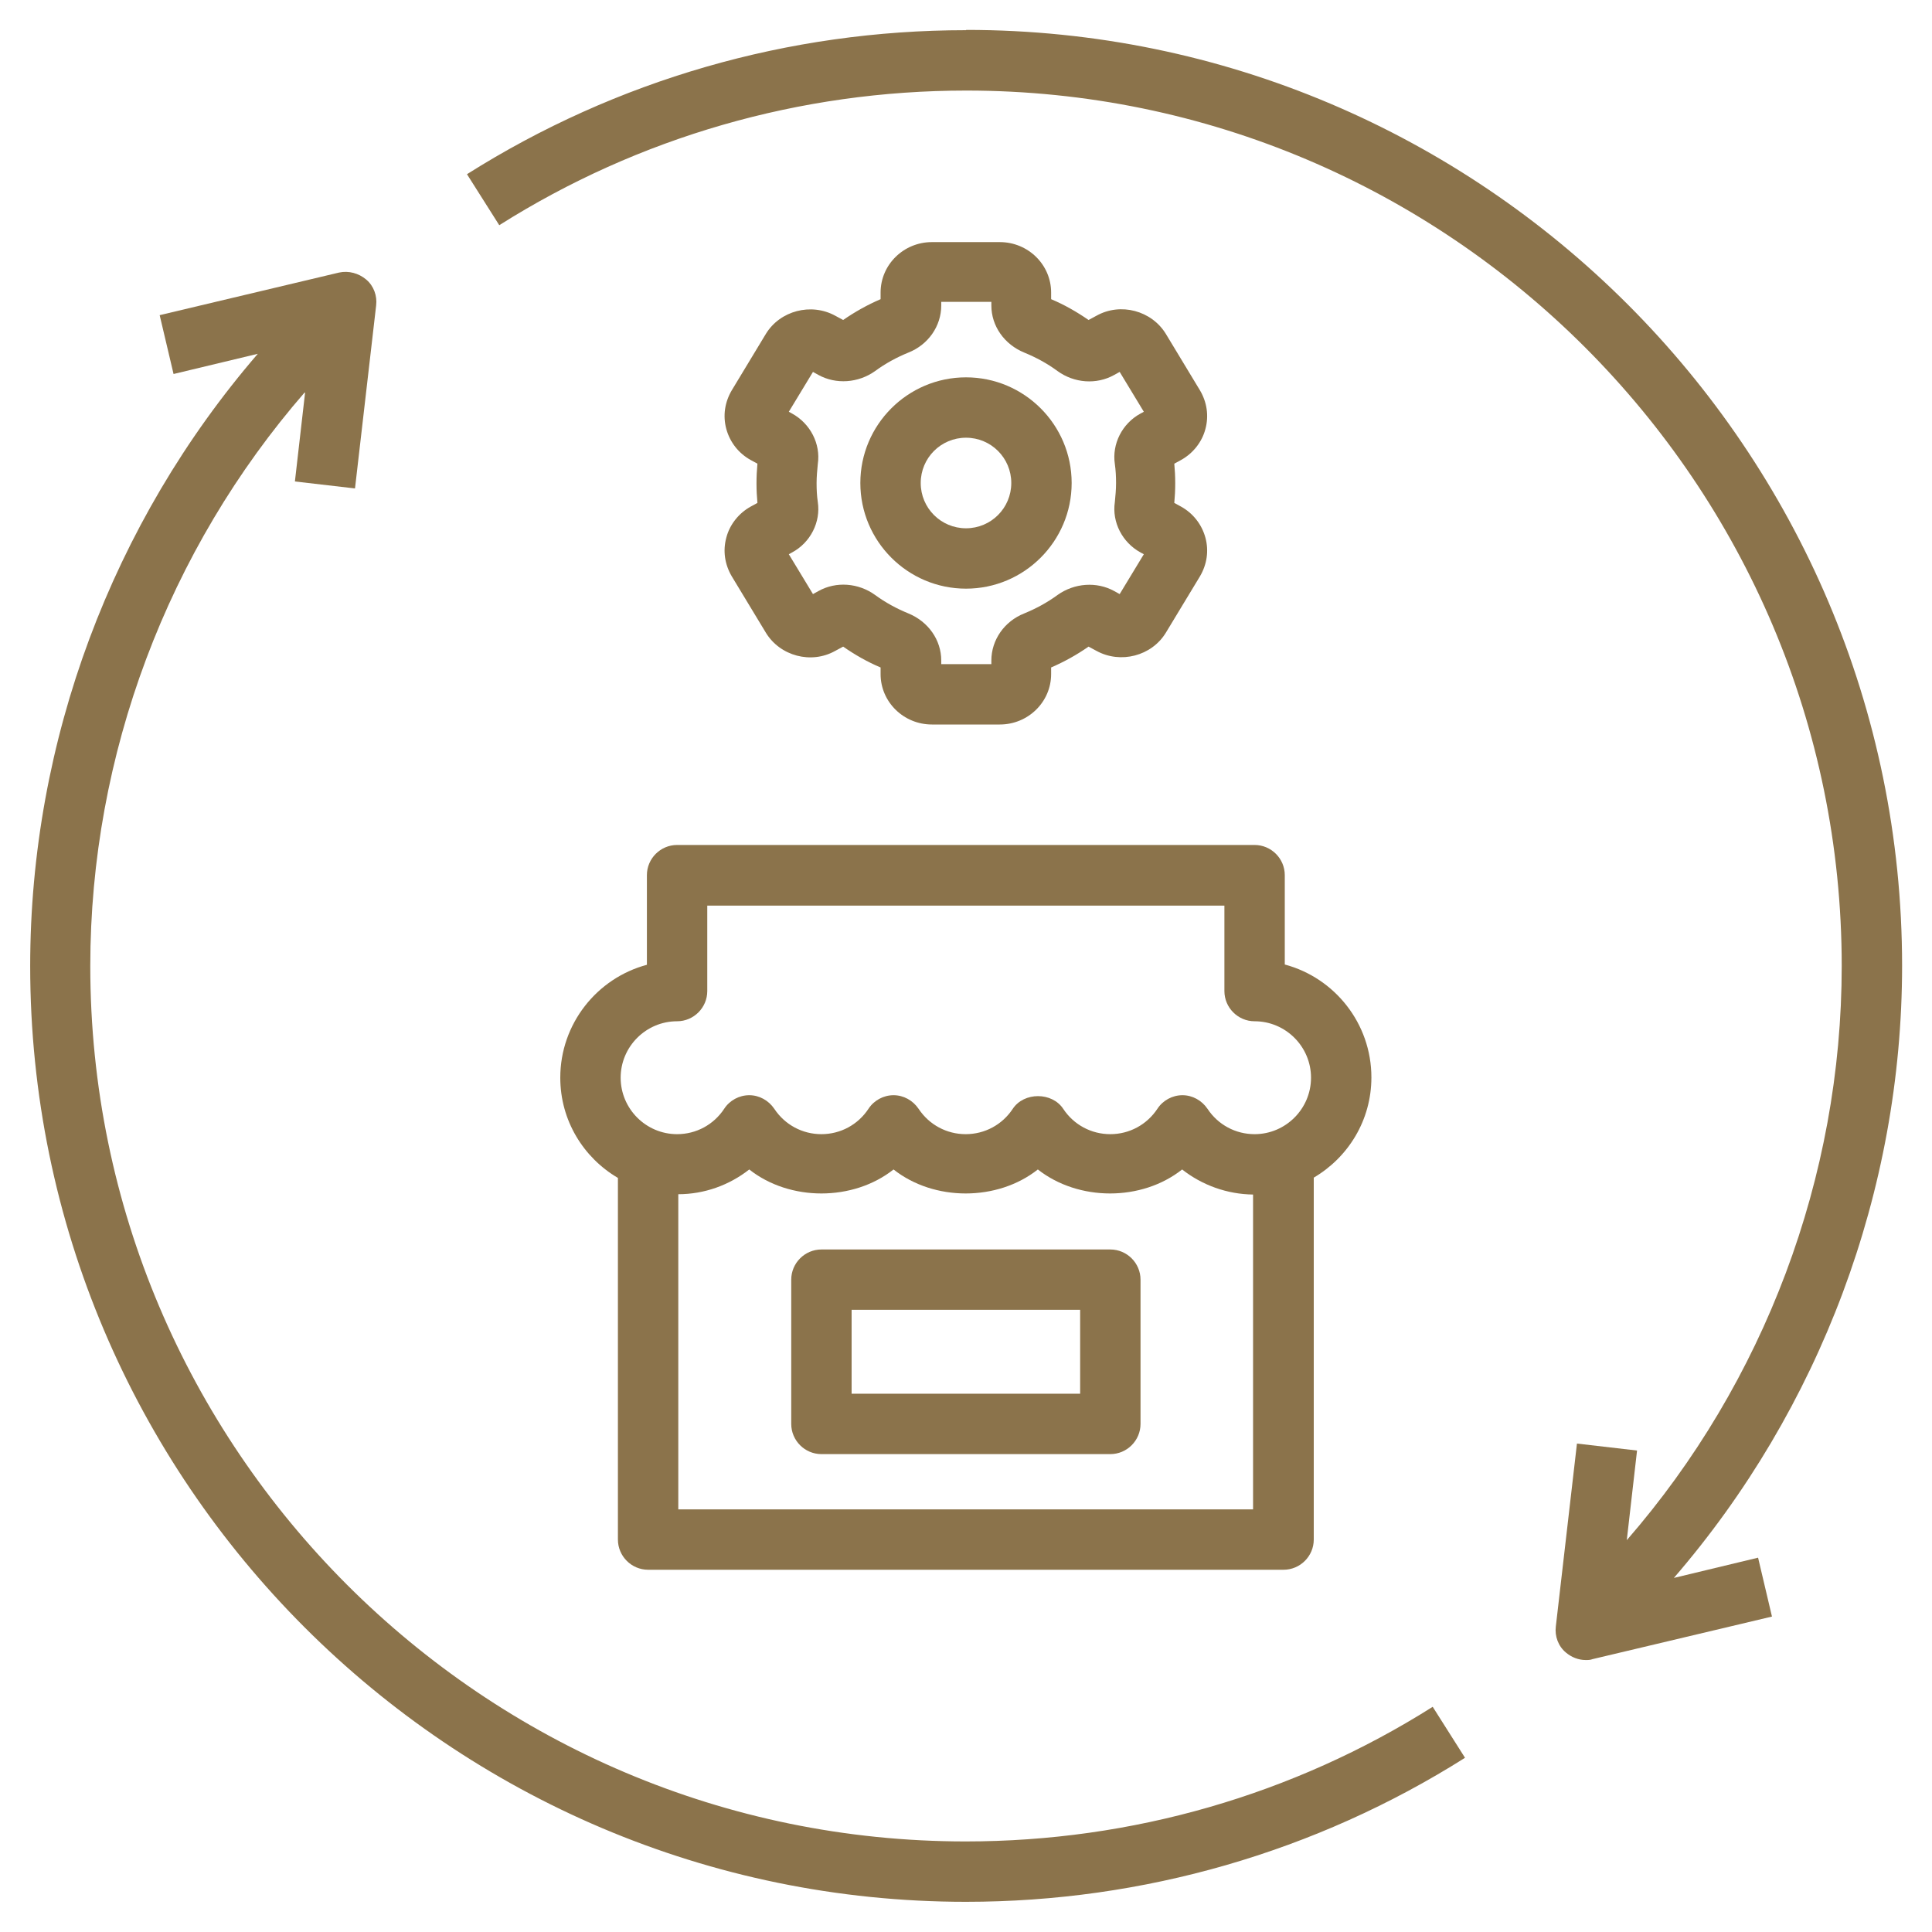 <svg width="48" height="48" viewBox="0 0 48 48" fill="none" xmlns="http://www.w3.org/2000/svg">
<g id="simplify_10897246 2" clip-path="url(#clip0_2598_1312)">
<path id="Vector" d="M24 47.25C28.402 47.25 32.693 46.012 36.398 43.672L35.595 42.405C32.13 44.595 28.117 45.75 23.992 45.75C12 45.75 2.243 35.992 2.243 24C2.243 18.75 4.17 13.657 7.582 9.735L7.327 11.962L8.82 12.135L9.345 7.59C9.375 7.35 9.285 7.102 9.098 6.945C8.91 6.787 8.662 6.72 8.422 6.772L3.967 7.83L4.312 9.292L6.405 8.79C2.79 12.982 0.75 18.405 0.75 24C0.75 36.817 11.182 47.25 24 47.25Z" fill="#8B734B"/>
<path id="Vector_2" d="M23.999 0.75C19.589 0.75 15.307 1.988 11.602 4.328L12.404 5.595C15.869 3.405 19.882 2.25 24.007 2.25C35.999 2.25 45.757 12.008 45.757 24C45.757 29.25 43.829 34.343 40.417 38.265L40.672 36.038L39.179 35.865L38.654 40.41C38.624 40.65 38.714 40.898 38.902 41.055C39.044 41.175 39.217 41.243 39.397 41.243C39.457 41.243 39.509 41.243 39.569 41.22L44.024 40.163L43.679 38.7L41.587 39.203C45.209 35.01 47.257 29.588 47.257 23.993C47.257 11.175 36.824 0.743 24.007 0.743L23.999 0.75Z" fill="#8B734B"/>
<path id="Vector_3" d="M16.072 21.75V23.97C14.835 24.3 13.92 25.433 13.92 26.775C13.92 27.84 14.497 28.763 15.352 29.265V38.25C15.352 38.663 15.69 39 16.102 39H31.89C32.302 39 32.64 38.663 32.64 38.25V29.258C33.495 28.755 34.072 27.833 34.072 26.768C34.072 25.425 33.157 24.293 31.92 23.963V21.743C31.92 21.33 31.582 20.993 31.17 20.993H16.822C16.41 20.993 16.072 21.33 16.072 21.743V21.75ZM31.14 37.5H16.852V29.67C17.497 29.67 18.12 29.445 18.615 29.055C19.62 29.85 21.195 29.85 22.2 29.055C23.205 29.85 24.78 29.85 25.785 29.055C26.797 29.85 28.365 29.85 29.37 29.055C29.865 29.445 30.487 29.67 31.132 29.678V37.508L31.14 37.5ZM17.572 24.623V22.5H30.42V24.623C30.42 25.035 30.757 25.373 31.17 25.373C31.942 25.373 32.572 26.003 32.572 26.775C32.572 27.548 31.942 28.178 31.17 28.178C30.697 28.178 30.262 27.945 30 27.548C29.857 27.338 29.625 27.21 29.377 27.21C29.13 27.21 28.89 27.338 28.755 27.548C28.492 27.945 28.057 28.178 27.585 28.178C27.112 28.178 26.677 27.945 26.415 27.548C26.137 27.128 25.44 27.128 25.162 27.548C24.9 27.945 24.465 28.178 23.992 28.178C23.52 28.178 23.085 27.945 22.822 27.548C22.68 27.338 22.447 27.21 22.2 27.21C21.952 27.21 21.712 27.338 21.577 27.548C21.315 27.945 20.88 28.178 20.407 28.178C19.935 28.178 19.5 27.945 19.237 27.548C19.095 27.338 18.862 27.21 18.615 27.21C18.367 27.21 18.127 27.338 17.992 27.548C17.73 27.945 17.295 28.178 16.822 28.178C16.05 28.178 15.42 27.548 15.42 26.775C15.42 26.003 16.05 25.373 16.822 25.373C17.235 25.373 17.572 25.035 17.572 24.623Z" fill="#8B734B"/>
<path id="Vector_4" d="M27.586 31.043H20.408C19.996 31.043 19.658 31.38 19.658 31.793V35.377C19.658 35.79 19.996 36.127 20.408 36.127H27.586C27.998 36.127 28.336 35.79 28.336 35.377V31.793C28.336 31.38 27.998 31.043 27.586 31.043ZM26.836 34.627H21.158V32.542H26.836V34.627Z" fill="#8B734B"/>
<path id="Vector_5" d="M18.045 13.358C17.955 13.688 18.008 14.025 18.18 14.318L19.028 15.72C19.38 16.298 20.153 16.508 20.753 16.17L20.948 16.065C21.24 16.268 21.555 16.448 21.878 16.583V16.748C21.878 17.438 22.448 18 23.153 18H24.84C25.545 18 26.115 17.438 26.115 16.748V16.583C26.445 16.44 26.753 16.268 27.045 16.065L27.24 16.17C27.84 16.5 28.613 16.298 28.965 15.72L29.813 14.318C29.985 14.025 30.038 13.688 29.948 13.358C29.858 13.028 29.64 12.75 29.34 12.585L29.175 12.495C29.19 12.338 29.198 12.173 29.198 12.008C29.198 11.843 29.19 11.678 29.175 11.52L29.34 11.43C29.64 11.265 29.865 10.98 29.948 10.658C30.038 10.328 29.985 9.99 29.813 9.698L28.965 8.295C28.613 7.718 27.84 7.508 27.24 7.845L27.045 7.95C26.753 7.748 26.438 7.568 26.115 7.433V7.268C26.115 6.578 25.545 6.015 24.84 6.015H23.153C22.448 6.015 21.878 6.578 21.878 7.268V7.433C21.548 7.575 21.24 7.748 20.948 7.95L20.753 7.845C20.153 7.515 19.38 7.718 19.028 8.295L18.18 9.698C18.008 9.99 17.955 10.328 18.045 10.658C18.135 10.988 18.353 11.265 18.653 11.43L18.818 11.52C18.803 11.678 18.795 11.843 18.795 12.008C18.795 12.173 18.803 12.338 18.818 12.495L18.653 12.585C18.353 12.75 18.128 13.035 18.045 13.358ZM20.288 12C20.288 11.843 20.303 11.685 20.318 11.528C20.393 11.025 20.13 10.523 19.68 10.275L19.598 10.23L20.198 9.24L20.333 9.315C20.768 9.555 21.323 9.518 21.743 9.218C21.998 9.03 22.275 8.88 22.568 8.76C23.063 8.565 23.385 8.1 23.385 7.59V7.5H24.63V7.59C24.63 8.1 24.953 8.558 25.448 8.76C25.74 8.88 26.018 9.03 26.273 9.218C26.685 9.518 27.24 9.563 27.683 9.315L27.818 9.24L28.418 10.23L28.335 10.275C27.878 10.523 27.623 11.033 27.698 11.528C27.72 11.685 27.728 11.835 27.728 12C27.728 12.165 27.713 12.315 27.698 12.473C27.623 12.975 27.885 13.478 28.335 13.725L28.418 13.77L27.818 14.76L27.683 14.685C27.248 14.445 26.693 14.483 26.273 14.783C26.018 14.97 25.74 15.12 25.448 15.24C24.953 15.435 24.63 15.9 24.63 16.41V16.5H23.385V16.41C23.385 15.9 23.063 15.443 22.568 15.24C22.275 15.12 21.998 14.97 21.743 14.783C21.33 14.483 20.775 14.438 20.333 14.685L20.198 14.76L19.598 13.77L19.68 13.725C20.138 13.478 20.393 12.968 20.318 12.473C20.295 12.315 20.288 12.165 20.288 12Z" fill="#8B734B"/>
<path id="Vector_6" d="M24 14.625C25.448 14.625 26.625 13.447 26.625 12C26.625 10.553 25.448 9.375 24 9.375C22.552 9.375 21.375 10.553 21.375 12C21.375 13.447 22.552 14.625 24 14.625ZM24 10.875C24.622 10.875 25.125 11.377 25.125 12C25.125 12.623 24.622 13.125 24 13.125C23.378 13.125 22.875 12.623 22.875 12C22.875 11.377 23.378 10.875 24 10.875Z" fill="#8B734B"/>
</g>
<defs>
<clipPath id="clip0_2598_1312">
<rect width="48" height="48" fill="white"/>
</clipPath>
</defs>
</svg>
